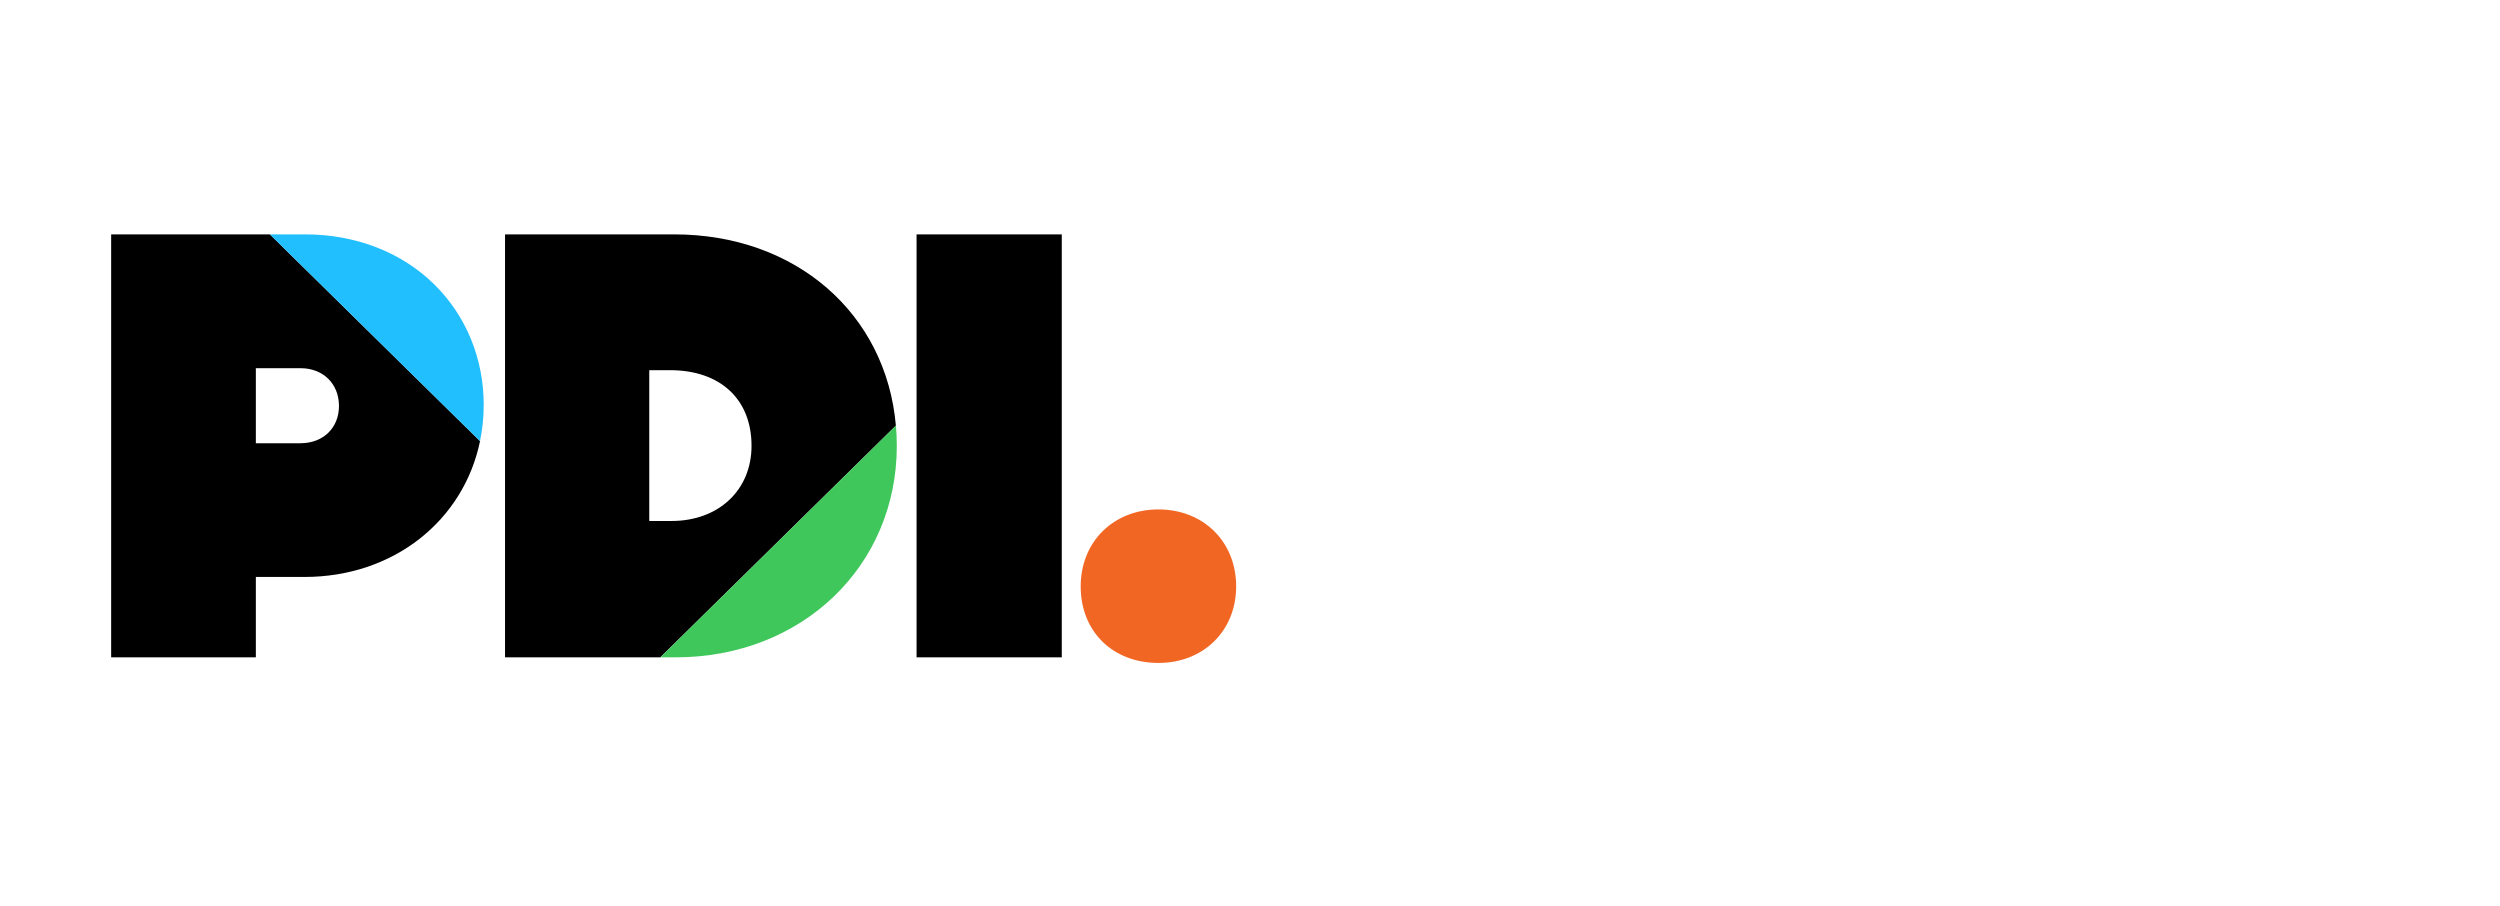 <?xml version="1.0" encoding="utf-8"?>
<svg xmlns="http://www.w3.org/2000/svg" fill="none" height="58" viewBox="0 0 160 58" width="160">
<g clip-path="url(#clip0_17040_11291)">
<path d="M41.553 23.691H42.878C46.098 23.691 48.098 25.548 48.098 28.533C48.098 31.365 45.992 33.343 42.978 33.343H41.553V23.691ZM57.336 27.24C56.713 20.074 50.937 15 43.143 15H32.322V42.07H42.259L57.336 27.24Z" fill="black"/>
<path d="M67.954 15H58.66V42.07H67.954V15Z" fill="black"/>
<path d="M74.139 32.603C71.254 32.603 69.164 34.676 69.164 37.531C69.164 40.415 71.211 42.428 74.139 42.428C77.024 42.428 79.114 40.369 79.114 37.531C79.117 34.676 77.024 32.603 74.139 32.603Z" fill="#F26624"/>
<path d="M16.374 23.564H19.233C20.683 23.564 21.694 24.561 21.694 25.985C21.694 27.386 20.68 28.367 19.233 28.367H16.374V23.564ZM17.272 15H7.114V42.07H16.374V36.925H19.488C25.191 36.925 29.669 33.32 30.723 28.23L17.272 15Z" fill="black"/>
<path d="M30.722 28.234C30.875 27.491 30.958 26.715 30.958 25.913C30.958 22.958 29.838 20.224 27.808 18.216C25.708 16.141 22.767 15 19.524 15H17.272L30.722 28.234Z" fill="#22BFFF"/>
<path d="M42.263 42.07H43.243C51.311 42.07 57.396 36.25 57.396 28.534C57.396 28.094 57.376 27.66 57.34 27.237L42.263 42.07Z" fill="#40C75C"/>
</g>
<defs>
<clipPath id="clip0_17040_11291">
<rect fill="white" height="28" transform="translate(7.114 15)" width="72"/>
</clipPath>
</defs>
</svg>